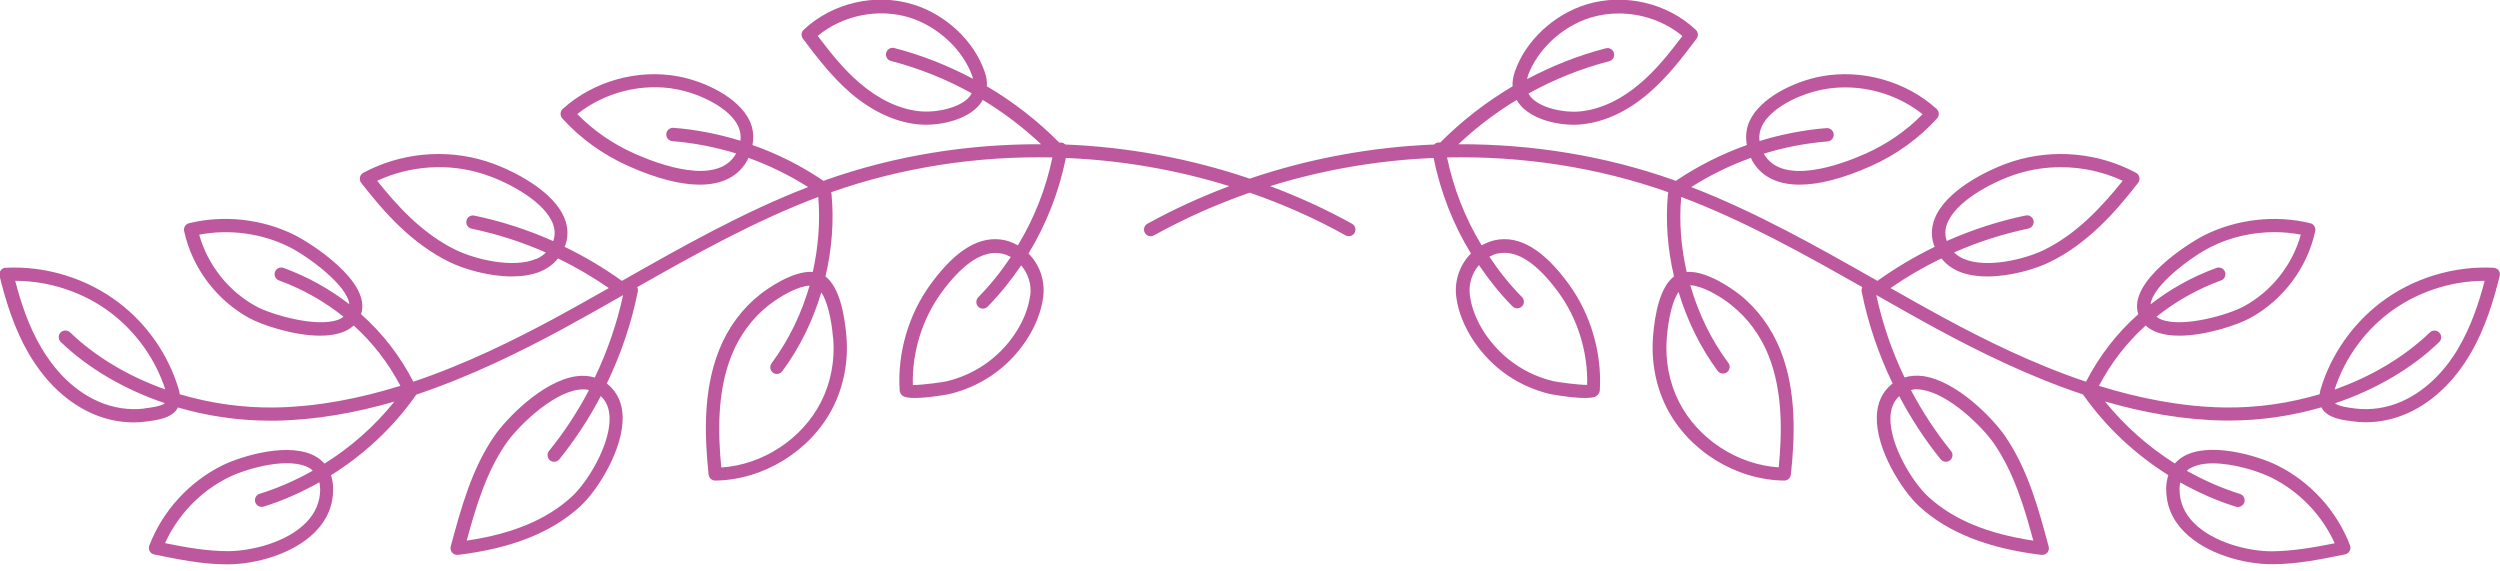 <?xml version="1.0" encoding="UTF-8"?>
<svg xmlns="http://www.w3.org/2000/svg" width="140" height="32" viewBox="0 0 140 32" fill="none">
  <g clip-path="url(#clip0_51_712)">
    <path d="M139.925 15.145C139.858 15.055 139.753 15.003 139.649 14.995C137.407 14.876 135.091 15.585 133.306 16.953C131.714 18.171 130.526 19.889 129.958 21.787C129.928 21.891 129.906 21.981 129.899 22.078C128.203 22.579 126.402 22.848 124.564 22.818C122.158 22.78 119.79 22.302 117.541 21.607C118.213 20.33 119.095 19.187 120.156 18.23C120.335 18.395 120.552 18.522 120.821 18.619C121.179 18.746 121.598 18.798 122.039 18.798C123.54 18.798 125.311 18.186 125.976 17.827C127.836 16.826 129.211 15.003 129.652 12.941C129.697 12.746 129.57 12.545 129.376 12.5C127.426 12.022 125.274 12.268 123.473 13.157C122.569 13.605 119.132 15.787 119.745 17.595C118.542 18.656 117.556 19.941 116.816 21.376C113.857 20.382 111.115 19.022 108.799 17.767C107.82 17.237 106.842 16.684 105.87 16.131C106.774 15.503 107.723 14.95 108.717 14.472C108.964 14.771 109.27 15.018 109.666 15.19C110.152 15.399 110.719 15.481 111.302 15.481C112.602 15.481 113.992 15.062 114.776 14.681C116.906 13.65 118.482 11.857 119.737 10.236C119.805 10.146 119.827 10.034 119.805 9.93C119.782 9.825 119.715 9.728 119.618 9.676C117.526 8.555 115.023 8.316 112.752 9.026C111.616 9.377 109.255 10.46 108.456 11.992C108.164 12.559 108.104 13.135 108.291 13.695C108.306 13.74 108.329 13.777 108.343 13.822C107.223 14.368 106.147 15.003 105.138 15.727C105.108 15.713 105.086 15.697 105.056 15.683C101.746 13.8 98.324 11.872 94.708 10.475C95.762 9.81 96.882 9.257 98.055 8.839C98.078 8.884 98.093 8.928 98.115 8.981C98.616 9.885 99.527 10.341 100.775 10.341C101.866 10.341 103.203 9.997 104.765 9.302C106.192 8.667 107.477 7.74 108.478 6.627C108.612 6.478 108.605 6.239 108.448 6.097C106.73 4.543 104.242 3.848 101.963 4.281C100.469 4.565 98.586 5.469 97.981 6.769C97.779 7.202 97.742 7.658 97.824 8.121C96.419 8.622 95.082 9.294 93.841 10.131C93.797 10.116 93.759 10.101 93.714 10.079C89.852 8.712 85.757 8.062 81.67 8.077C82.672 7.135 83.77 6.298 84.935 5.596C84.988 5.686 85.04 5.775 85.1 5.843C85.72 6.62 87.027 6.986 88.133 6.986C88.312 6.986 88.477 6.978 88.641 6.956C89.904 6.814 91.189 6.209 92.355 5.193C93.363 4.326 94.185 3.265 95.007 2.167C95.119 2.017 95.104 1.801 94.962 1.666C93.356 0.157 90.95 -0.396 88.843 0.247C87.005 0.814 85.428 2.286 84.831 4.012C84.726 4.319 84.689 4.595 84.704 4.834C83.232 5.708 81.865 6.762 80.647 7.987C80.594 7.972 80.55 7.972 80.497 7.987C80.423 8.002 80.363 8.039 80.311 8.092C76.799 8.234 73.31 8.876 69.985 10.004C66.66 8.876 63.171 8.234 59.66 8.092C59.607 8.039 59.547 8.002 59.473 7.987C59.42 7.98 59.368 7.987 59.323 7.987C58.105 6.762 56.746 5.701 55.266 4.834C55.281 4.595 55.251 4.319 55.139 4.012C54.542 2.286 52.965 0.807 51.127 0.247C49.02 -0.403 46.614 0.157 45.008 1.666C44.866 1.793 44.851 2.01 44.963 2.167C45.785 3.265 46.614 4.326 47.615 5.193C48.789 6.201 50.074 6.814 51.329 6.956C51.493 6.971 51.665 6.986 51.837 6.986C52.943 6.986 54.25 6.62 54.87 5.843C54.93 5.768 54.982 5.686 55.035 5.596C56.208 6.306 57.298 7.135 58.3 8.077C54.205 8.062 50.111 8.712 46.248 10.079C46.203 10.094 46.166 10.109 46.121 10.131C44.881 9.287 43.544 8.615 42.139 8.121C42.221 7.658 42.184 7.195 41.982 6.769C41.369 5.462 39.487 4.565 38 4.281C35.721 3.848 33.233 4.543 31.515 6.097C31.365 6.239 31.35 6.47 31.485 6.627C32.486 7.74 33.771 8.667 35.198 9.302C36.76 9.997 38.097 10.341 39.188 10.341C40.435 10.341 41.347 9.885 41.848 8.981C41.87 8.936 41.885 8.891 41.907 8.839C43.08 9.257 44.201 9.81 45.255 10.475C41.638 11.872 38.217 13.807 34.907 15.683C34.877 15.697 34.854 15.713 34.824 15.727C33.816 15.003 32.74 14.368 31.619 13.822C31.634 13.777 31.657 13.74 31.672 13.695C31.858 13.127 31.799 12.559 31.507 11.992C30.708 10.453 28.347 9.377 27.211 9.026C24.94 8.316 22.437 8.555 20.345 9.676C20.248 9.728 20.18 9.818 20.158 9.93C20.136 10.034 20.158 10.146 20.225 10.236C21.48 11.857 23.057 13.65 25.186 14.681C25.971 15.062 27.36 15.481 28.66 15.481C29.243 15.481 29.811 15.399 30.297 15.19C30.693 15.018 31.006 14.778 31.246 14.472C32.239 14.95 33.196 15.511 34.092 16.131C33.121 16.684 32.142 17.237 31.163 17.767C28.84 19.022 26.105 20.382 23.146 21.376C22.407 19.934 21.421 18.656 20.218 17.595C20.838 15.787 17.393 13.605 16.489 13.157C14.689 12.261 12.537 12.022 10.587 12.5C10.393 12.545 10.266 12.746 10.311 12.941C10.759 15.003 12.134 16.826 13.987 17.827C14.652 18.186 16.422 18.798 17.924 18.798C18.365 18.798 18.783 18.746 19.142 18.619C19.403 18.529 19.628 18.395 19.807 18.23C20.875 19.187 21.749 20.33 22.422 21.607C20.173 22.302 17.812 22.78 15.399 22.818C13.568 22.848 11.76 22.579 10.064 22.078C10.049 21.988 10.034 21.891 10.004 21.787C9.436 19.881 8.248 18.163 6.657 16.953C4.871 15.585 2.555 14.876 0.314 14.995C0.202 14.995 0.097 15.055 0.037 15.145C-0.03 15.234 -0.052 15.346 -0.022 15.458C0.291 16.736 0.77 18.395 1.666 19.896C2.301 20.965 3.429 22.399 5.185 23.169C5.925 23.49 6.709 23.655 7.486 23.655C7.711 23.655 7.935 23.64 8.151 23.61C8.786 23.535 9.571 23.43 9.922 22.9C9.937 22.878 9.944 22.848 9.959 22.818C11.603 23.296 13.344 23.558 15.115 23.558C15.219 23.558 15.316 23.558 15.421 23.558C17.707 23.52 19.941 23.109 22.086 22.489C20.987 23.856 19.657 25.037 18.171 25.963C18.029 25.806 17.879 25.679 17.737 25.597C16.288 24.701 13.553 25.523 12.455 26.06C10.595 26.979 9.1 28.616 8.361 30.551C8.323 30.655 8.331 30.767 8.383 30.865C8.435 30.962 8.525 31.029 8.637 31.051C9.959 31.32 11.319 31.604 12.716 31.604C12.731 31.604 12.754 31.604 12.769 31.604C14.315 31.597 16.422 31.029 17.648 29.789C18.328 29.101 18.664 28.287 18.656 27.368C18.656 27.076 18.604 26.83 18.537 26.613C20.39 25.455 22.018 23.939 23.281 22.145C23.288 22.13 23.296 22.116 23.303 22.101C26.344 21.084 29.154 19.695 31.529 18.41C32.658 17.797 33.778 17.162 34.892 16.527C34.548 18.126 34.01 19.672 33.308 21.144C32.994 21.047 32.643 21.017 32.269 21.07C30.364 21.338 28.324 23.483 27.682 24.417C26.397 26.292 25.814 28.489 25.239 30.603C25.209 30.723 25.239 30.85 25.321 30.947C25.395 31.029 25.493 31.074 25.605 31.074C25.62 31.074 25.634 31.074 25.649 31.074C28.645 30.708 30.887 29.826 32.486 28.362C33.487 27.45 34.907 25.141 34.869 23.356C34.854 22.579 34.57 21.966 34.047 21.525C34.025 21.51 34.003 21.495 33.98 21.48C34.772 19.837 35.362 18.103 35.721 16.31C35.736 16.228 35.721 16.153 35.684 16.079C38.934 14.233 42.288 12.365 45.822 11.028C45.942 12.432 45.822 13.852 45.516 15.227C44.365 15.145 42.886 16.235 42.572 16.482C41.564 17.274 40.764 18.35 40.271 19.598C39.337 21.929 39.472 24.551 39.681 26.576C39.703 26.763 39.86 26.912 40.054 26.912C42.759 26.882 45.404 25.246 46.637 22.833C47.249 21.622 47.518 20.24 47.399 18.835C47.294 17.588 47.003 16.079 46.226 15.481C46.584 13.957 46.712 12.38 46.562 10.826C46.562 10.804 46.547 10.789 46.54 10.766C50.507 9.369 54.728 8.727 58.935 8.816C58.576 10.55 57.919 12.223 57 13.74C56.768 13.613 56.522 13.501 56.252 13.449C54.893 13.165 53.54 13.964 52.121 15.907C50.881 17.595 50.245 19.77 50.38 21.861C50.38 21.974 50.462 22.101 50.552 22.168C50.664 22.25 50.918 22.287 51.217 22.287C52.009 22.287 53.167 22.071 53.182 22.063C54.019 21.861 54.796 21.518 55.505 21.047C57.067 20.001 58.21 18.268 58.419 16.631C58.539 15.705 58.21 14.808 57.597 14.196C58.599 12.552 59.308 10.729 59.689 8.846C62.79 8.973 65.876 9.504 68.842 10.423C67.265 11.02 65.726 11.715 64.254 12.53C64.075 12.627 64.008 12.858 64.112 13.038C64.21 13.217 64.441 13.284 64.621 13.18C66.339 12.231 68.132 11.431 69.985 10.789C71.838 11.431 73.639 12.223 75.35 13.18C75.529 13.277 75.76 13.217 75.858 13.038C75.955 12.858 75.895 12.627 75.716 12.53C74.244 11.715 72.705 11.013 71.128 10.423C74.094 9.504 77.18 8.973 80.281 8.846C80.662 10.729 81.364 12.552 82.373 14.196C81.76 14.808 81.431 15.705 81.551 16.631C81.76 18.268 82.911 20.001 84.465 21.047C85.174 21.525 85.959 21.861 86.788 22.063C86.803 22.063 87.961 22.287 88.753 22.287C89.052 22.287 89.299 22.258 89.418 22.168C89.508 22.101 89.583 21.974 89.59 21.861C89.717 19.77 89.082 17.595 87.849 15.907C86.43 13.964 85.077 13.165 83.718 13.449C83.449 13.508 83.202 13.613 82.97 13.74C82.052 12.223 81.394 10.55 81.035 8.816C85.242 8.727 89.463 9.362 93.43 10.766C93.43 10.789 93.415 10.804 93.408 10.826C93.259 12.38 93.386 13.957 93.744 15.481C92.96 16.071 92.668 17.588 92.571 18.835C92.459 20.248 92.721 21.63 93.333 22.833C94.559 25.246 97.211 26.882 99.916 26.912C100.11 26.912 100.267 26.77 100.289 26.576C100.506 24.551 100.633 21.929 99.699 19.598C99.198 18.35 98.406 17.274 97.398 16.482C97.084 16.235 95.605 15.145 94.454 15.227C94.14 13.852 94.021 12.432 94.148 11.028C97.674 12.358 101.036 14.233 104.286 16.079C104.257 16.146 104.234 16.228 104.249 16.31C104.608 18.103 105.198 19.837 105.99 21.48C105.968 21.495 105.945 21.51 105.923 21.525C105.392 21.966 105.116 22.579 105.101 23.356C105.056 25.141 106.483 27.45 107.484 28.362C109.083 29.826 111.317 30.708 114.321 31.074C114.336 31.074 114.351 31.074 114.365 31.074C114.47 31.074 114.575 31.029 114.649 30.947C114.732 30.85 114.761 30.723 114.724 30.603C114.156 28.481 113.566 26.292 112.281 24.417C111.638 23.475 109.599 21.331 107.693 21.062C107.32 21.01 106.976 21.04 106.655 21.137C105.945 19.665 105.415 18.111 105.071 16.519C106.192 17.154 107.305 17.79 108.433 18.402C110.809 19.687 113.611 21.077 116.659 22.093C116.667 22.108 116.667 22.123 116.682 22.138C117.952 23.931 119.573 25.448 121.426 26.606C121.359 26.823 121.306 27.069 121.306 27.36C121.299 28.279 121.635 29.094 122.315 29.781C123.54 31.021 125.647 31.589 127.194 31.597C127.209 31.597 127.231 31.597 127.246 31.597C128.636 31.597 130.003 31.313 131.326 31.044C131.43 31.021 131.527 30.954 131.58 30.857C131.632 30.76 131.639 30.648 131.602 30.543C130.862 28.601 129.368 26.965 127.508 26.053C126.409 25.515 123.675 24.693 122.225 25.59C122.083 25.679 121.934 25.799 121.792 25.956C120.305 25.022 118.983 23.849 117.877 22.482C120.014 23.102 122.255 23.513 124.542 23.55C124.646 23.55 124.743 23.55 124.848 23.55C126.611 23.55 128.352 23.288 130.003 22.81C130.018 22.833 130.026 22.863 130.041 22.892C130.392 23.423 131.176 23.528 131.811 23.602C132.028 23.632 132.252 23.647 132.476 23.647C133.253 23.647 134.038 23.483 134.777 23.162C136.533 22.392 137.661 20.957 138.297 19.889C139.193 18.387 139.664 16.729 139.985 15.451C140.015 15.346 139.985 15.227 139.925 15.137V15.145ZM123.817 13.822C124.908 13.277 126.14 13 127.366 13C127.866 13 128.359 13.045 128.845 13.142C128.374 14.846 127.194 16.333 125.632 17.169C124.84 17.595 122.345 18.357 121.075 17.909C120.948 17.864 120.851 17.805 120.761 17.737C121.829 16.886 123.04 16.191 124.377 15.705C124.571 15.638 124.669 15.421 124.601 15.227C124.534 15.033 124.317 14.935 124.123 15.003C122.763 15.496 121.531 16.191 120.432 17.042C120.559 15.966 122.741 14.36 123.817 13.822ZM109.008 13.464C108.889 13.09 108.926 12.716 109.128 12.328C109.763 11.103 111.78 10.101 112.983 9.728C113.768 9.481 114.59 9.362 115.404 9.362C116.592 9.362 117.787 9.616 118.871 10.124C117.713 11.573 116.293 13.105 114.455 14.002C113.357 14.532 111.242 15.04 109.965 14.495C109.748 14.405 109.576 14.278 109.427 14.136C110.764 13.546 112.169 13.098 113.588 12.799C113.79 12.754 113.917 12.559 113.88 12.358C113.835 12.156 113.641 12.022 113.439 12.066C111.93 12.38 110.443 12.866 109.023 13.493C109.023 13.479 109.008 13.471 109.008 13.456V13.464ZM98.66 7.075C99.139 6.059 100.752 5.26 102.112 5.006C102.516 4.931 102.927 4.894 103.338 4.894C104.892 4.894 106.453 5.432 107.664 6.396C106.774 7.307 105.676 8.069 104.466 8.607C103.091 9.22 99.796 10.438 98.772 8.607C99.931 8.248 101.126 8.017 102.344 7.92C102.553 7.905 102.703 7.725 102.688 7.516C102.673 7.315 102.486 7.158 102.284 7.173C101.007 7.277 99.751 7.524 98.534 7.897C98.496 7.621 98.534 7.352 98.66 7.083V7.075ZM85.548 4.281C86.064 2.802 87.476 1.472 89.075 0.986C89.59 0.829 90.121 0.755 90.659 0.755C91.944 0.755 93.221 1.195 94.215 2.017C93.46 3.011 92.751 3.9 91.876 4.647C90.823 5.559 89.672 6.104 88.567 6.231C87.595 6.343 86.221 6.052 85.69 5.394C85.653 5.342 85.623 5.29 85.593 5.237C87.013 4.453 88.529 3.84 90.113 3.429C90.315 3.377 90.434 3.175 90.382 2.974C90.33 2.772 90.128 2.652 89.926 2.705C88.387 3.101 86.915 3.691 85.518 4.431C85.533 4.386 85.533 4.341 85.556 4.289L85.548 4.281ZM54.317 5.387C53.794 6.044 52.412 6.336 51.441 6.224C50.328 6.097 49.184 5.551 48.131 4.64C47.257 3.893 46.547 3.004 45.792 2.01C47.197 0.852 49.177 0.448 50.925 0.979C52.517 1.472 53.936 2.794 54.452 4.274C54.467 4.326 54.474 4.371 54.489 4.416C53.1 3.676 51.62 3.086 50.081 2.69C49.879 2.637 49.678 2.757 49.625 2.959C49.573 3.16 49.693 3.362 49.894 3.414C51.478 3.825 52.995 4.438 54.415 5.223C54.385 5.275 54.362 5.327 54.317 5.379V5.387ZM41.22 8.6C40.196 10.438 36.901 9.212 35.527 8.6C34.316 8.062 33.218 7.3 32.329 6.388C33.861 5.163 35.96 4.632 37.888 4.998C39.24 5.26 40.861 6.052 41.34 7.068C41.459 7.33 41.496 7.598 41.467 7.882C40.249 7.509 38.993 7.255 37.716 7.158C37.514 7.143 37.327 7.292 37.312 7.501C37.297 7.711 37.447 7.89 37.656 7.905C38.874 8.002 40.069 8.241 41.227 8.592L41.22 8.6ZM30.028 14.495C28.75 15.04 26.636 14.532 25.537 14.002C23.699 13.112 22.28 11.581 21.122 10.124C22.952 9.272 25.082 9.123 27.017 9.728C28.22 10.101 30.237 11.103 30.872 12.328C31.074 12.716 31.111 13.09 30.992 13.464C30.992 13.479 30.977 13.486 30.977 13.501C29.557 12.866 28.07 12.388 26.561 12.074C26.359 12.029 26.157 12.164 26.12 12.365C26.075 12.567 26.21 12.769 26.412 12.806C27.839 13.105 29.236 13.553 30.573 14.143C30.424 14.285 30.252 14.405 30.035 14.502L30.028 14.495ZM18.925 17.909C17.663 18.357 15.16 17.595 14.368 17.169C12.813 16.333 11.633 14.846 11.155 13.142C12.836 12.821 14.652 13.06 16.183 13.822C17.259 14.36 19.441 15.966 19.568 17.042C18.469 16.191 17.229 15.496 15.877 15.003C15.683 14.935 15.466 15.033 15.399 15.227C15.331 15.421 15.428 15.638 15.623 15.705C16.96 16.191 18.171 16.886 19.239 17.737C19.149 17.805 19.052 17.864 18.925 17.909ZM8.092 22.878C7.247 22.982 6.336 22.848 5.521 22.489C3.945 21.802 2.921 20.494 2.339 19.515C1.591 18.268 1.151 16.878 0.852 15.727H0.859C2.779 15.727 4.722 16.377 6.239 17.543C7.651 18.626 8.712 20.136 9.257 21.809C7.217 21.084 5.372 20.001 3.923 18.611C3.773 18.469 3.541 18.477 3.392 18.619C3.25 18.768 3.258 19.007 3.4 19.149C4.976 20.659 7.001 21.824 9.235 22.579C8.996 22.758 8.458 22.825 8.084 22.87L8.092 22.878ZM17.931 27.383C17.931 28.093 17.67 28.728 17.132 29.273C16.064 30.357 14.129 30.857 12.776 30.865C11.603 30.865 10.408 30.655 9.242 30.416C9.959 28.832 11.237 27.502 12.799 26.733C13.845 26.217 16.25 25.545 17.364 26.232C17.423 26.27 17.468 26.314 17.513 26.359C16.572 26.89 15.578 27.331 14.539 27.652C14.345 27.712 14.233 27.921 14.293 28.122C14.345 28.279 14.487 28.384 14.652 28.384C14.689 28.384 14.726 28.384 14.764 28.369C15.854 28.033 16.893 27.562 17.887 27.009C17.909 27.121 17.924 27.248 17.924 27.383H17.931ZM34.137 23.393C34.174 24.902 32.919 26.994 32 27.831C30.618 29.094 28.69 29.901 26.135 30.274C26.651 28.384 27.218 26.471 28.324 24.858C28.952 23.939 30.85 22.041 32.396 21.824C32.605 21.794 32.8 21.802 32.986 21.839C32.351 23.049 31.604 24.193 30.745 25.253C30.618 25.41 30.64 25.649 30.797 25.776C30.865 25.836 30.947 25.859 31.029 25.859C31.141 25.859 31.246 25.814 31.32 25.724C32.209 24.626 32.986 23.43 33.644 22.183C33.958 22.474 34.122 22.87 34.137 23.393ZM46.659 18.918C46.764 20.188 46.525 21.436 45.972 22.519C44.918 24.588 42.707 26.03 40.391 26.18C40.211 24.297 40.144 21.951 40.966 19.904C41.407 18.791 42.146 17.797 43.035 17.102C43.775 16.527 44.724 16.019 45.337 15.996C44.889 17.558 44.171 19.045 43.207 20.345C43.088 20.509 43.118 20.741 43.282 20.868C43.349 20.92 43.424 20.942 43.506 20.942C43.618 20.942 43.73 20.89 43.805 20.793C44.791 19.463 45.523 17.954 45.994 16.37C46.308 16.848 46.555 17.767 46.652 18.933L46.659 18.918ZM57.687 16.549C57.5 17.984 56.484 19.515 55.094 20.442C54.459 20.868 53.757 21.174 53.01 21.353C52.793 21.406 51.62 21.563 51.12 21.563C51.067 19.725 51.65 17.849 52.733 16.37C53.809 14.906 54.818 14.166 55.752 14.166C55.871 14.166 55.991 14.181 56.111 14.203C56.29 14.241 56.447 14.308 56.604 14.39C56.066 15.197 55.461 15.959 54.781 16.646C54.639 16.796 54.639 17.027 54.781 17.177C54.855 17.252 54.945 17.282 55.042 17.282C55.139 17.282 55.236 17.244 55.311 17.169C56.006 16.46 56.626 15.683 57.187 14.861C57.568 15.309 57.777 15.914 57.694 16.557L57.687 16.549ZM83.889 14.196C84.009 14.173 84.129 14.158 84.248 14.158C85.182 14.158 86.191 14.898 87.266 16.363C88.35 17.842 88.933 19.725 88.88 21.555C88.38 21.555 87.207 21.398 86.99 21.346C86.243 21.167 85.541 20.86 84.906 20.434C83.516 19.5 82.5 17.976 82.313 16.542C82.231 15.907 82.433 15.294 82.821 14.846C83.381 15.668 84.001 16.452 84.696 17.154C84.771 17.229 84.868 17.267 84.965 17.267C85.062 17.267 85.152 17.229 85.227 17.162C85.376 17.02 85.376 16.781 85.227 16.631C84.547 15.944 83.942 15.182 83.404 14.375C83.561 14.293 83.718 14.226 83.897 14.188L83.889 14.196ZM107.327 21.802C107.417 21.802 107.507 21.802 107.604 21.824C109.15 22.041 111.048 23.939 111.676 24.858C112.782 26.479 113.357 28.392 113.865 30.274C111.302 29.893 109.382 29.094 108 27.831C107.081 26.994 105.826 24.902 105.863 23.393C105.878 22.87 106.042 22.482 106.356 22.183C107.014 23.43 107.791 24.626 108.68 25.724C108.754 25.814 108.859 25.859 108.971 25.859C109.053 25.859 109.135 25.829 109.203 25.776C109.36 25.649 109.389 25.41 109.255 25.253C108.396 24.193 107.649 23.049 107.014 21.846C107.111 21.824 107.208 21.794 107.312 21.794L107.327 21.802ZM96.965 17.095C97.854 17.79 98.593 18.791 99.034 19.896C99.856 21.951 99.789 24.29 99.609 26.172C97.293 26.023 95.082 24.581 94.028 22.512C93.475 21.428 93.236 20.18 93.341 18.91C93.438 17.745 93.677 16.818 93.998 16.348C94.477 17.931 95.209 19.441 96.187 20.771C96.262 20.868 96.374 20.92 96.486 20.92C96.561 20.92 96.643 20.898 96.71 20.845C96.875 20.726 96.912 20.487 96.785 20.322C95.821 19.022 95.104 17.535 94.656 15.974C95.268 15.996 96.225 16.504 96.957 17.08L96.965 17.095ZM122.629 26.24C122.965 26.03 123.421 25.948 123.921 25.948C125.072 25.948 126.462 26.382 127.186 26.74C128.748 27.51 130.026 28.832 130.743 30.424C129.585 30.655 128.389 30.865 127.209 30.872C125.864 30.872 123.921 30.364 122.853 29.281C122.315 28.735 122.054 28.1 122.054 27.39C122.054 27.256 122.069 27.129 122.091 27.017C123.085 27.57 124.123 28.04 125.214 28.377C125.251 28.392 125.289 28.392 125.326 28.392C125.483 28.392 125.632 28.287 125.685 28.13C125.744 27.936 125.64 27.727 125.438 27.659C124.4 27.338 123.406 26.89 122.465 26.367C122.517 26.322 122.554 26.277 122.614 26.24H122.629ZM137.661 19.515C137.079 20.494 136.055 21.794 134.479 22.489C133.664 22.848 132.753 22.982 131.908 22.878C131.535 22.833 130.997 22.765 130.758 22.586C132.992 21.832 135.017 20.674 136.593 19.157C136.742 19.015 136.75 18.776 136.6 18.626C136.459 18.477 136.219 18.469 136.07 18.619C134.621 20.009 132.783 21.092 130.735 21.817C131.281 20.136 132.342 18.626 133.754 17.543C135.278 16.377 137.213 15.727 139.133 15.727H139.141C138.842 16.878 138.394 18.268 137.654 19.515H137.661Z" fill="#BE589E"></path>
  </g>
  <defs>
    <clipPath id="clip0_51_712">
      <rect width="140" height="31.612" fill="white"></rect>
    </clipPath>
  </defs>
</svg>
